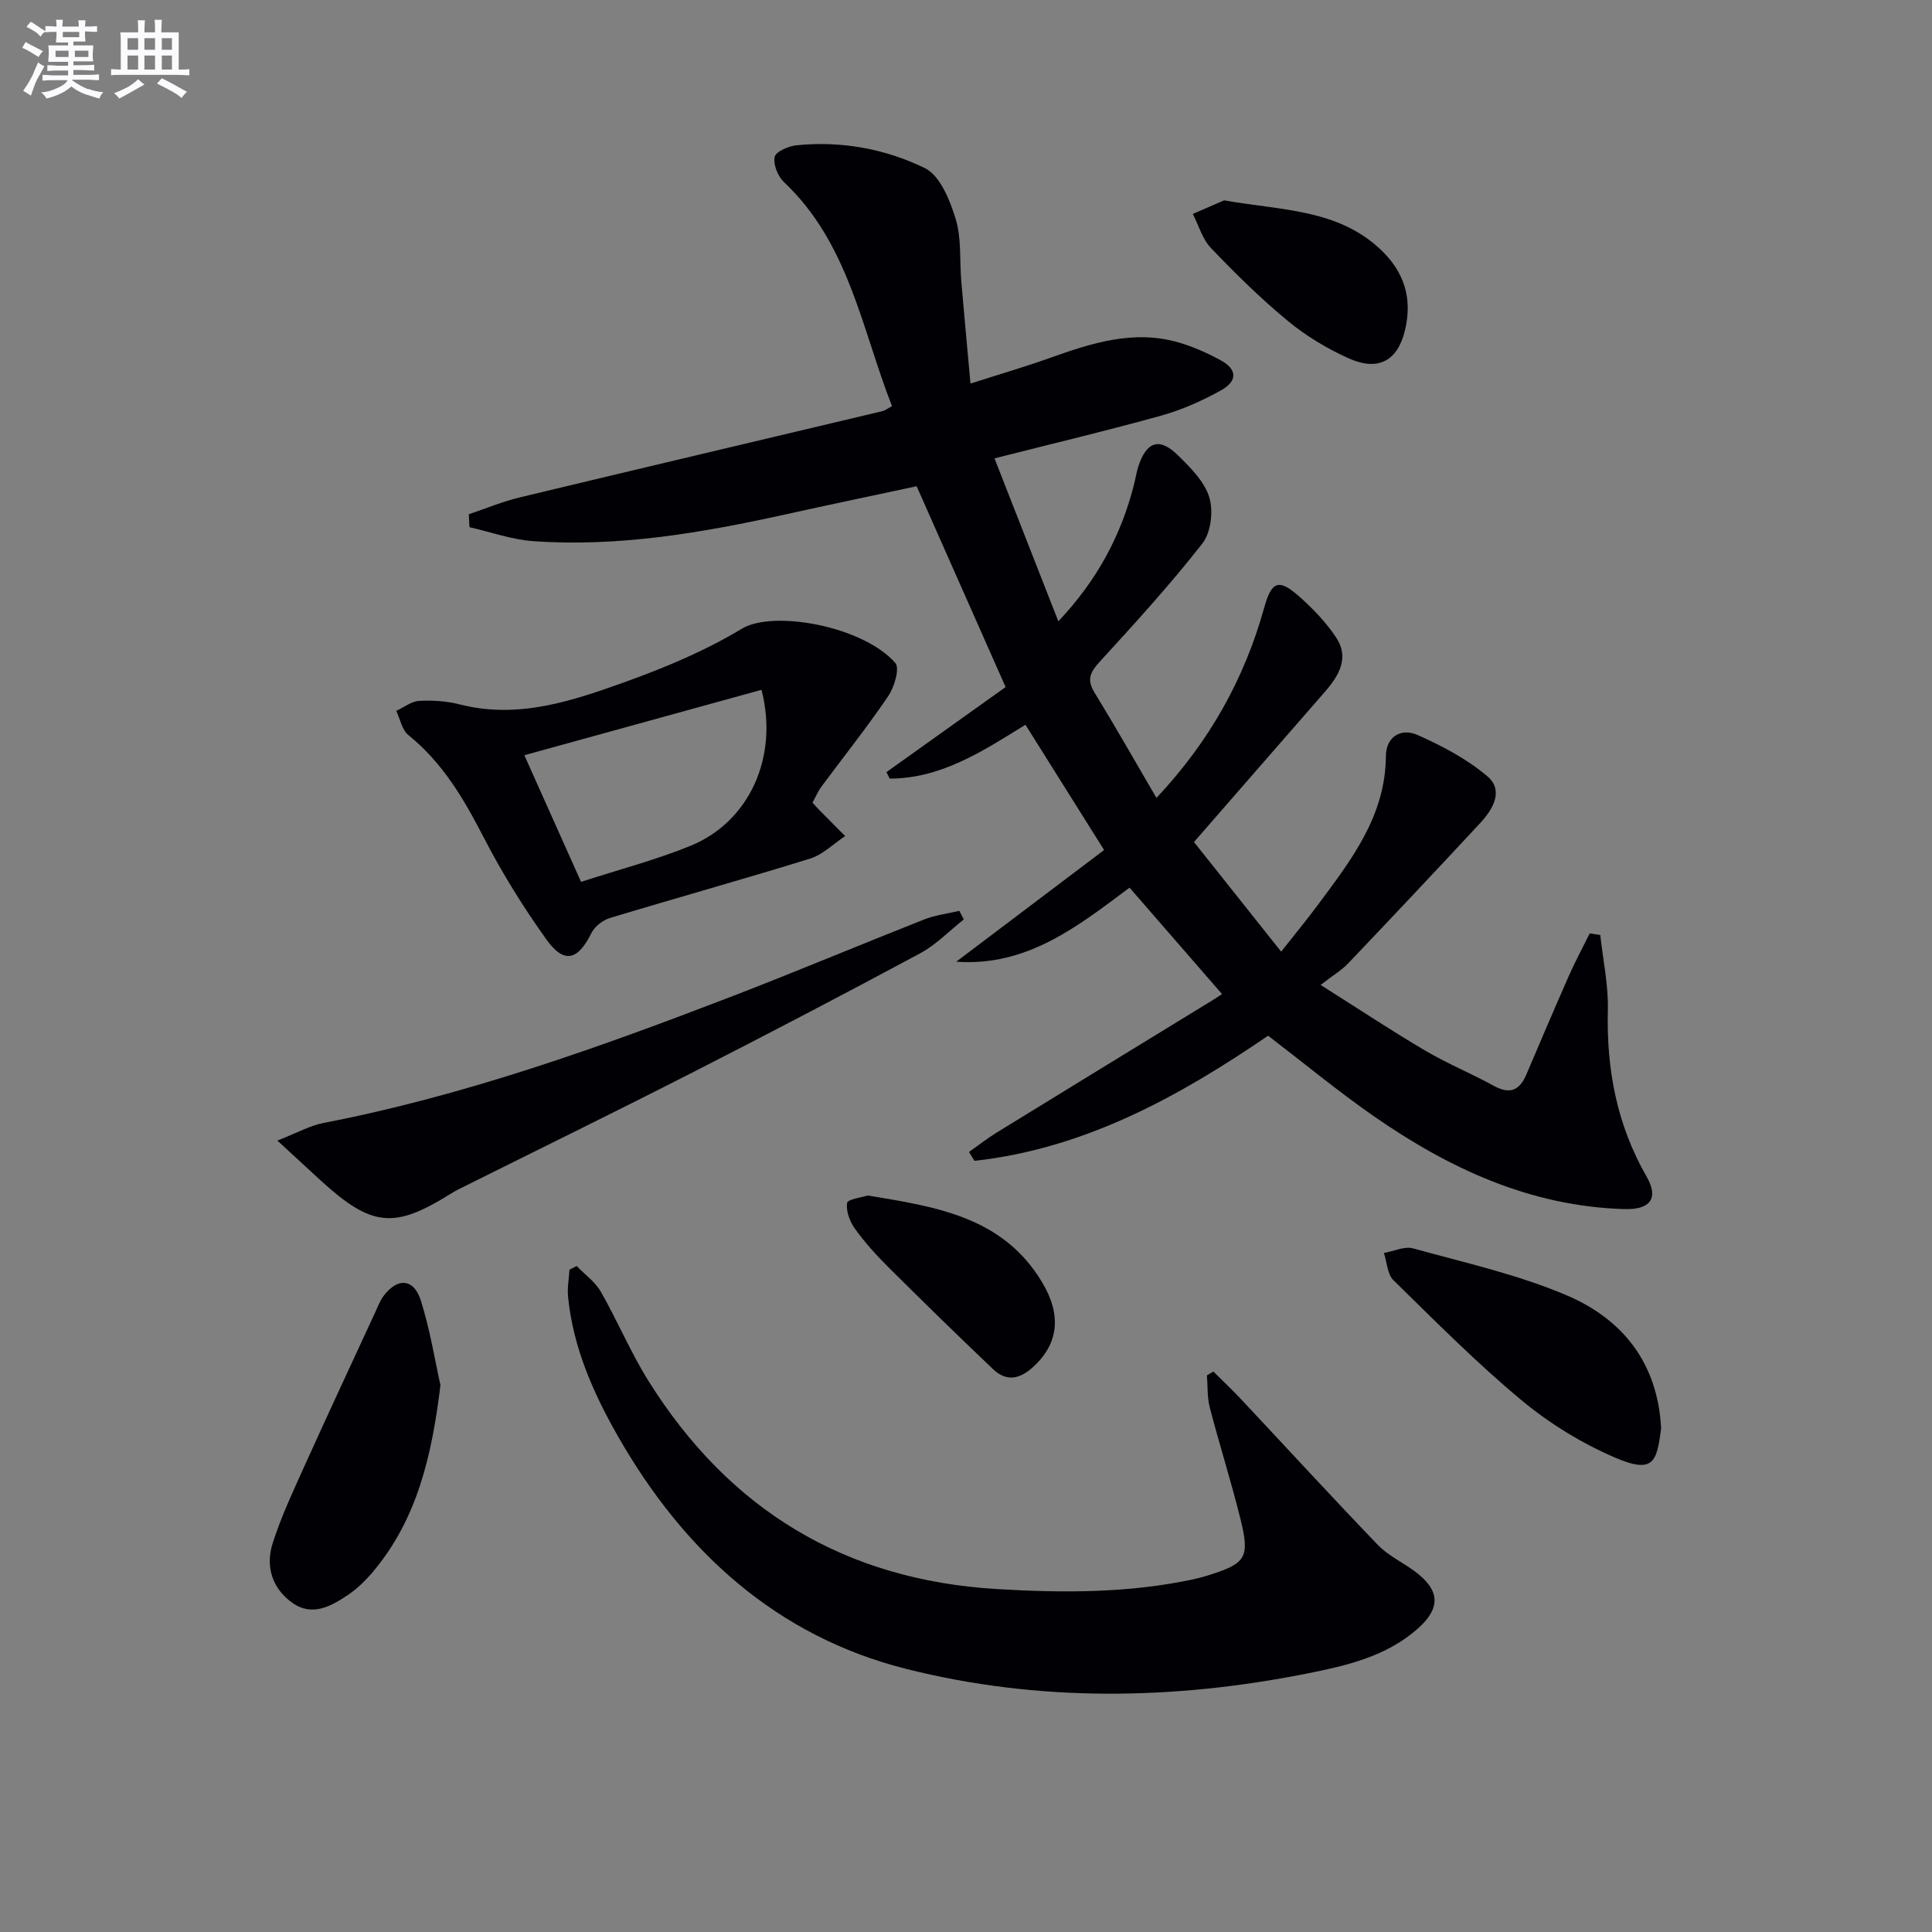 <svg enable-background="new 0 0 400 400" viewBox="0 0 400 400" xmlns="http://www.w3.org/2000/svg"><rect x="0" y="0" width="400" height="400" fill="#808080" stroke="none"/><g fill="#010105"><path d="m331.32 193.58c.56 5.18 1.7 10.38 1.57 15.55-.31 12.26 1.86 23.75 8.03 34.49 2.56 4.46.75 6.86-4.55 6.71-19.53-.55-36.4-8.42-52.05-19.31-7.35-5.12-14.27-10.84-21.77-16.59-18.29 12.5-37.85 23.37-60.8 25.91-.38-.61-.75-1.23-1.13-1.84 1.91-1.34 3.76-2.8 5.74-4.02 14.98-9.22 29.99-18.39 44.99-27.58.57-.35 1.11-.73 1.65-1.1-6.55-7.53-12.75-14.66-19.14-22.02-10.71 7.99-21.21 16.38-35.88 15.33 10.17-7.68 20.35-15.37 30.61-23.12-5.77-9.19-10.93-17.43-16.28-25.94-8.83 5.47-17.48 11.15-28.11 11.15-.22-.45-.45-.89-.67-1.34 8.11-5.79 16.23-11.58 24.67-17.61-6.25-14.12-12.2-27.55-18.42-41.58-8.77 1.88-17.97 3.8-27.14 5.83-17.25 3.8-34.6 6.81-52.34 5.53-4.41-.32-8.73-1.89-13.1-2.88-.05-.89-.09-1.79-.14-2.68 3.53-1.18 7-2.64 10.6-3.5 25-6.01 50.04-11.9 75.06-17.85.46-.11.86-.44 1.96-1.03-6.29-16.02-8.91-33.69-22.37-46.39-1.26-1.19-2.24-3.62-1.93-5.2.21-1.08 2.82-2.24 4.46-2.41 9.3-.97 18.45.72 26.65 4.72 3.14 1.53 5.18 6.63 6.37 10.51 1.23 4.03.8 8.55 1.16 12.86.57 6.74 1.21 13.48 1.91 21.23 6.16-1.97 11.32-3.48 16.38-5.28 8.68-3.1 17.4-5.93 26.71-3.23 3 .87 5.92 2.18 8.67 3.67 3.47 1.87 3.6 4.32.05 6.28-3.89 2.15-8.06 4.01-12.33 5.2-11.17 3.11-22.46 5.79-34.51 8.85 4.36 11.13 8.67 22.13 13.22 33.74 8.09-8.57 13.07-17.93 15.73-28.58.28-1.13.45-2.29.8-3.39 1.69-5.28 4.39-6.2 8.24-2.4 2.58 2.54 5.48 5.42 6.48 8.69.87 2.85.35 7.29-1.43 9.56-6.65 8.51-13.96 16.51-21.26 24.49-1.95 2.13-2.73 3.67-1.09 6.35 4.31 7.03 8.38 14.21 12.84 21.84 11.03-11.74 18.2-24.67 22.29-39.32 1.53-5.49 2.95-6.19 7.22-2.43 2.85 2.51 5.56 5.35 7.67 8.5 2.81 4.18.63 7.91-2.26 11.23-8.93 10.26-17.87 20.5-27.15 31.15 5.32 6.69 10.99 13.82 18.05 22.7 2.84-3.61 5.34-6.63 7.67-9.77 6.84-9.22 13.92-18.29 14.01-30.68.03-4.08 3.15-5.92 6.56-4.41 5.1 2.27 10.24 4.97 14.45 8.55 3.43 2.92 1.19 6.8-1.44 9.64-9.06 9.75-18.18 19.44-27.36 29.08-1.36 1.43-3.13 2.47-5.72 4.48 8.03 5.07 14.74 9.53 21.68 13.61 4.58 2.7 9.54 4.73 14.2 7.29 3.28 1.8 5.3.96 6.69-2.3 2.93-6.86 5.84-13.73 8.86-20.56 1.31-2.96 2.85-5.81 4.28-8.71.74.1 1.46.22 2.19.33z"/><path d="m119.39 262.12c1.69 1.75 3.82 3.25 4.99 5.29 3.46 6.05 6.17 12.55 9.85 18.45 16.66 26.65 40.58 41.25 72.18 43.14 13.67.82 27.24.85 40.69-2.03.97-.21 1.93-.47 2.88-.76 8.02-2.5 8.84-3.65 6.83-11.77-1.91-7.73-4.34-15.33-6.34-23.04-.55-2.12-.41-4.43-.59-6.65.45-.26.89-.52 1.34-.78 1.9 1.89 3.85 3.72 5.68 5.67 9.45 10.07 18.78 20.25 28.35 30.2 2.14 2.23 5.14 3.61 7.67 5.49 5.18 3.85 5.48 7.53.64 11.84-6.47 5.75-14.66 7.66-22.82 9.29-27.76 5.54-55.69 5.97-83.11-.93-26.89-6.77-46.09-24.35-59.68-48.15-5.13-8.98-9.3-18.42-10.34-28.9-.18-1.84.18-3.74.29-5.6.5-.25 1-.51 1.49-.76z"/><path d="m168.22 166.18c.72.79 1.04 1.16 1.39 1.51 1.79 1.81 3.58 3.61 5.37 5.41-2.41 1.59-4.61 3.84-7.25 4.66-13.77 4.28-27.68 8.13-41.48 12.31-1.48.45-3.13 1.76-3.81 3.12-2.8 5.65-5.65 6.44-9.32 1.31-4.82-6.74-9.23-13.85-13.02-21.21-4.09-7.92-8.47-15.39-15.54-21.09-1.33-1.07-1.71-3.31-2.52-5.02 1.58-.73 3.13-1.98 4.74-2.07 2.78-.16 5.7.04 8.4.73 12.16 3.11 23.4-.75 34.45-4.72 8.25-2.97 16.48-6.44 23.96-10.95 6.53-3.94 25.12-.52 31.78 7.09.95 1.09-.2 5-1.47 6.86-4.38 6.46-9.26 12.57-13.91 18.85-.67.93-1.12 2.02-1.77 3.21zm-10.56-23.36c-16.27 4.48-32.53 8.97-49.1 13.54 3.97 8.87 7.8 17.42 11.74 26.22 7.96-2.58 15.53-4.55 22.7-7.48 12.15-4.97 18.25-18.41 14.66-32.28z"/><path d="m57.42 236.14c4.13-1.61 6.75-3.1 9.55-3.64 29.32-5.67 57.29-15.7 85.03-26.39 13.17-5.08 26.19-10.56 39.32-15.74 2.31-.91 4.86-1.21 7.29-1.79.31.59.62 1.19.93 1.78-2.99 2.36-5.71 5.22-9.01 7-15.65 8.41-31.4 16.65-47.23 24.72-15.99 8.16-32.12 16.05-48.18 24.06-.59.3-1.18.62-1.74.97-11.81 7.41-16.43 6.94-27.06-2.77-2.54-2.32-5.06-4.67-8.9-8.2z"/><path d="m91.19 286.78c-1.79 14.77-4.86 27.61-13.69 38.3-1.57 1.9-3.39 3.74-5.42 5.11-3.49 2.35-7.42 4.57-11.52 1.68-4.23-2.98-5.64-7.59-4.1-12.39 1.76-5.49 4.24-10.77 6.62-16.05 4.78-10.58 9.69-21.1 14.56-31.64.55-1.19 1.02-2.48 1.8-3.51 2.88-3.81 6.23-3.61 7.69.97 1.93 6.13 2.94 12.54 4.06 17.53z"/><path d="m343.92 295.77c-.91 6.71-1.42 9.5-9.5 6.03-6.91-2.97-13.6-7.07-19.39-11.88-9.3-7.73-17.86-16.37-26.52-24.85-1.28-1.25-1.35-3.74-1.99-5.65 2.03-.36 4.26-1.45 6.06-.95 10.67 2.95 21.62 5.39 31.75 9.7 11.47 4.87 18.9 13.88 19.59 27.6z"/><path d="m253.43 41.48c12.06 2.12 23.49 1.8 32.37 10.15 5.02 4.72 6.64 10.24 5.09 16.73-1.51 6.34-5.52 8.56-11.58 5.86-4.49-2-8.87-4.63-12.66-7.76-5.63-4.64-10.87-9.81-15.92-15.09-1.78-1.86-2.55-4.69-3.77-7.08 2.43-1.06 4.87-2.12 6.47-2.81z"/><path d="m179.64 247.51c14.29 2.36 27.98 4.43 36.1 17.94 4.04 6.72 3.51 12.64-1.78 17.51-2.76 2.55-5.54 3.2-8.35.52-7.34-6.99-14.59-14.06-21.77-21.21-2.47-2.46-4.83-5.09-6.86-7.91-1.05-1.47-1.86-3.64-1.59-5.3.13-.79 3.02-1.14 4.25-1.55z"/></g><path d="m6.8 9.5c.6.3 1.3.7 2.1 1.1-.4.4-.7.8-.9 1.2-.7-.4-1.3-.8-1.8-1.1s-1.1-.6-1.6-.8c.2-.4.5-.8.7-1.2.4.2.8.5 1.5.8zm.9 6.9c-.3.6-.5 1.1-.7 1.7s-.4 1.1-.6 1.7c-.6-.4-1.1-.7-1.6-1 .7-1 1.2-1.8 1.5-2.4.3-.5.6-1.1.8-1.7.3-.6.5-1.2.8-1.8.3.3.8.6 1.3.8-.7 1.3-1.2 2.2-1.5 2.7zm.1-11c.4.3 1 .7 1.7 1.1-.5.2-.8.6-1.1 1.1-.5-.6-1-1-1.4-1.2s-.9-.6-1.5-.8c.2-.4.5-.7.9-1.1.5.3.9.6 1.4.9zm10.5 13c1 .4 2 .6 3.1.7-.4.4-.7.8-.8 1.3-.9-.2-1.9-.6-3-.9-1-.4-2-.9-2.8-1.6-.5.4-1.1.9-1.9 1.3s-1.9.9-3.3 1.2c-.1-.3-.5-.8-1.1-1.3 1 0 2.1-.3 3.2-.8 1.2-.5 1.9-1 2.3-1.7h-3.2c-.4 0-1 0-2 .1v-1.2c1 0 1.7.1 2 .1h3.3v-1h-2.3c-.2 0-.9 0-2 .1v-1.2c1.2 0 1.9.1 2 .1h2.3v-.8h-4.1c0-.7.1-1.2.1-1.6 0-.5 0-1.1-.1-1.8h4.1v-.6h-2.5c0-.6.1-1.1.1-1.6v-.6h-.5c-.4 0-1 0-1.8.1v-1.3c1.2 0 1.9.1 2.1.1h.2c0-.3 0-.8-.1-1.4h1.4c0 .6-.1 1-.1 1.4h3.4c0-.4 0-.8-.1-1.3h1.5c0 .4-.1.9-.1 1.3.7 0 1.5 0 2.5-.1v1.2c-1 0-1.8-.1-2.5-.1v.6c0 .3 0 .8.1 1.5h-2.5v.8h4.1c0 .7-.1 1.3-.1 1.8s0 1 .1 1.5h-4.1v.8h1.4c.8 0 1.8 0 2.9-.1v1.2c-1 0-1.9-.1-2.8-.1h-1.5v1h3.2c.3 0 1 0 2.1-.1v1.2c-1.1 0-1.8-.1-2.1-.1h-3.4l-.1.1c1.4 1 2.4 1.5 3.4 1.9zm-4.1-6.6v-1.3h-2.7v1.3zm2.2-4.1v-1.1h-3.4v1.1zm1.9 4.1v-1.3h-2.8v1.3z" fill="#fbfafc"/><path d="m37 6.7v2.3 5.4c1 0 1.8 0 2.2-.1v1.3c-.6 0-1.5-.1-2.5-.1h-11.9c-.7 0-1.3 0-1.8.1v-1.3c.5 0 1.1.1 2 .1v-5.2c0-1 0-1.8-.1-2.5h3.7c0-1.3 0-2.1-.1-2.5h1.5c0 .4-.1 1.3-.1 2.5h2.2c0-1.2 0-2.1-.1-2.6h1.5c0 .4-.1 1.3-.1 2.6zm-12.3 13.7c-.3-.4-.7-.8-1.1-1.1 1.1-.4 2.1-.9 2.9-1.3.8-.5 1.5-1 2.1-1.6.4.4.9.8 1.3 1.1-2.5 1.4-4.2 2.4-5.2 2.9zm3.9-10.1v-2.4h-2.2v2.4zm0 4.1v-2.9h-2.2v2.9zm3.5-4.1v-2.4h-2.2v2.4zm0 4.1v-2.9h-2.2v2.9zm.4 2.9 1-1.1c.6.3 1.4.7 2.5 1.3s2 1.1 2.7 1.5c-.4.4-.8.8-1.1 1.3-.8-.8-2.5-1.7-5.1-3zm3.1-7v-2.4h-2.1v2.4zm0 4.1v-2.9h-2.1v2.9z" fill="#fbfafc"/></svg>
